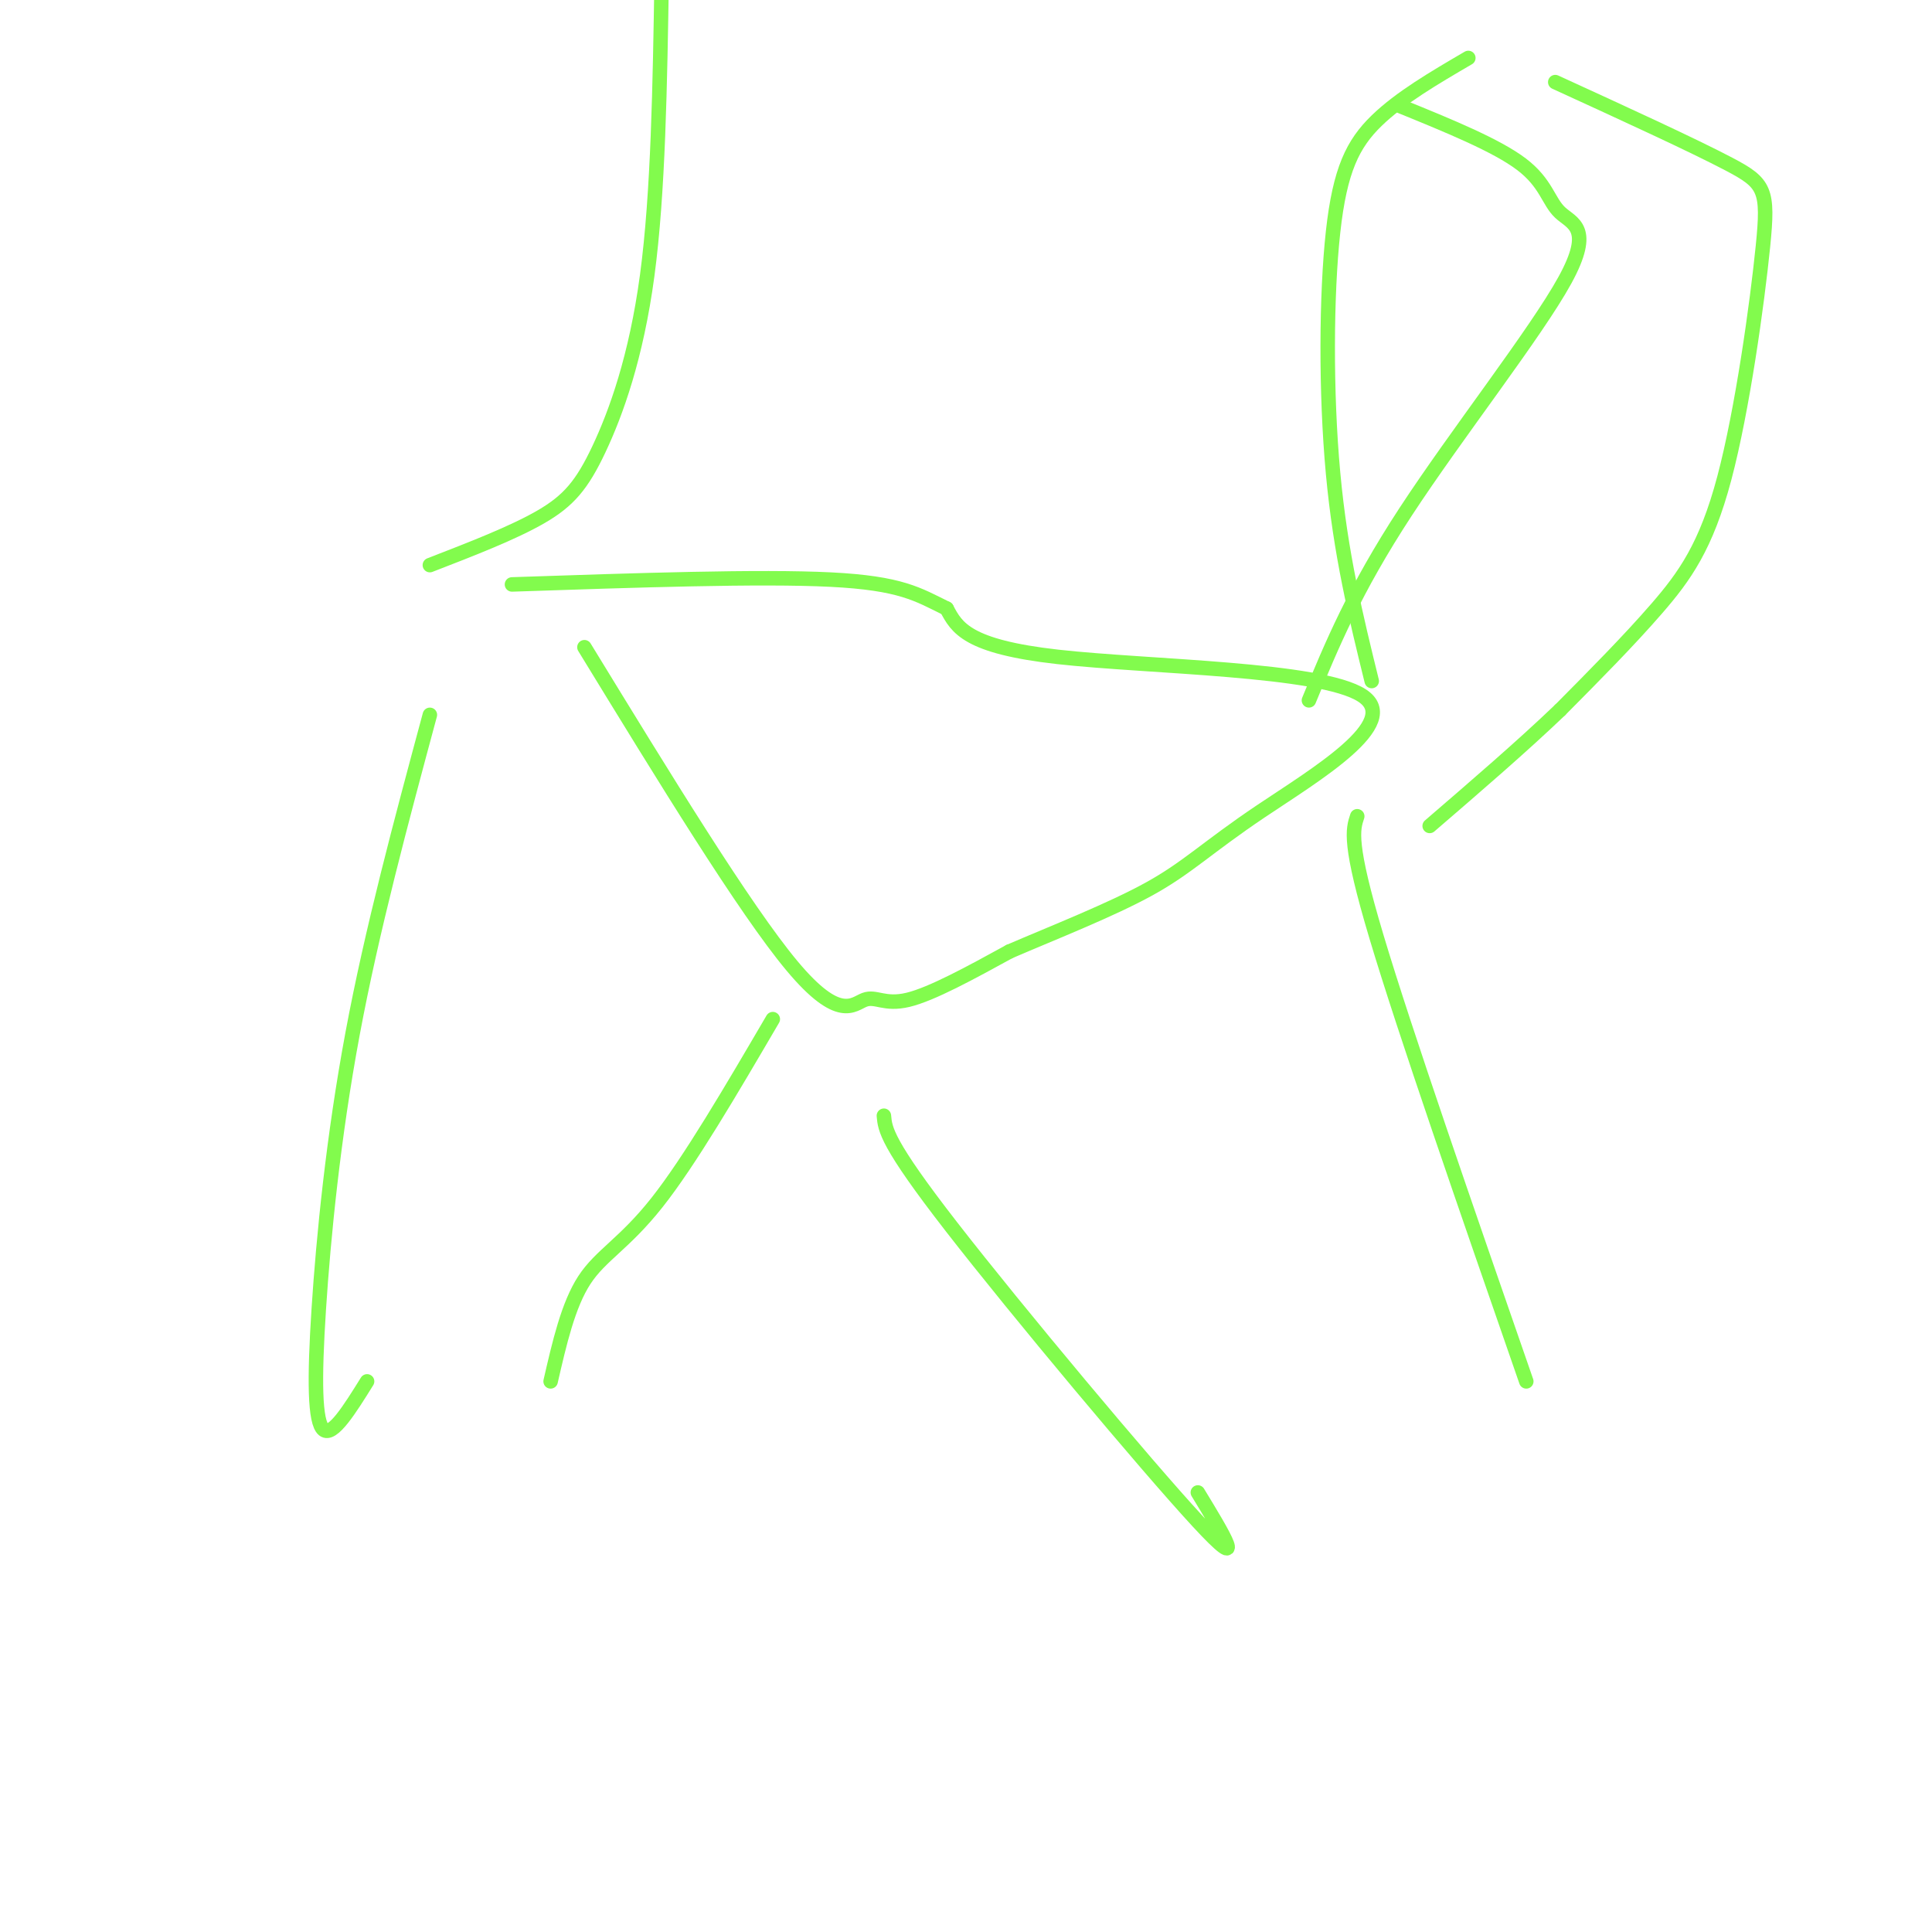 <svg viewBox='0 0 400 400' version='1.1' xmlns='http://www.w3.org/2000/svg' xmlns:xlink='http://www.w3.org/1999/xlink'><g fill='none' stroke='#82FB4D' stroke-width='3' stroke-linecap='round' stroke-linejoin='round'><path d='M121,134c16.619,27.161 33.238,54.321 43,66c9.762,11.679 12.667,7.875 15,7c2.333,-0.875 4.095,1.179 9,0c4.905,-1.179 12.952,-5.589 21,-10'/><path d='M209,197c9.012,-3.885 21.042,-8.596 29,-13c7.958,-4.404 11.844,-8.500 23,-16c11.156,-7.500 29.580,-18.404 21,-24c-8.580,-5.596 -44.166,-5.885 -63,-8c-18.834,-2.115 -20.917,-6.058 -23,-10'/><path d='M196,126c-5.978,-2.933 -9.422,-5.267 -24,-6c-14.578,-0.733 -40.289,0.133 -66,1'/><path d='M183,231c0.244,2.800 0.489,5.600 14,23c13.511,17.400 40.289,49.400 51,61c10.711,11.600 5.356,2.800 0,-6'/><path d='M281,169c-0.917,2.750 -1.833,5.500 4,25c5.833,19.500 18.417,55.750 31,92'/><path d='M89,148c-5.994,22.250 -11.988,44.500 -16,66c-4.012,21.500 -6.042,42.250 -7,57c-0.958,14.750 -0.845,23.500 1,25c1.845,1.500 5.423,-4.250 9,-10'/><path d='M160,211c-8.622,14.733 -17.244,29.467 -24,38c-6.756,8.533 -11.644,10.867 -15,16c-3.356,5.133 -5.178,13.067 -7,21'/><path d='M89,117c8.643,-3.345 17.286,-6.690 23,-10c5.714,-3.310 8.500,-6.583 12,-14c3.500,-7.417 7.714,-18.976 10,-36c2.286,-17.024 2.643,-39.512 3,-62'/><path d='M284,141c-3.226,-13.125 -6.452,-26.250 -8,-43c-1.548,-16.750 -1.417,-37.125 0,-50c1.417,-12.875 4.119,-18.250 9,-23c4.881,-4.750 11.940,-8.875 19,-13'/><path d='M290,22c9.922,4.043 19.844,8.086 25,12c5.156,3.914 5.547,7.699 8,10c2.453,2.301 6.968,3.120 1,14c-5.968,10.880 -22.419,31.823 -33,48c-10.581,16.177 -15.290,27.589 -20,39'/><path d='M322,17c14.260,6.533 28.520,13.065 36,17c7.480,3.935 8.180,5.271 7,17c-1.180,11.729 -4.241,33.850 -8,48c-3.759,14.150 -8.217,20.329 -14,27c-5.783,6.671 -12.892,13.836 -20,21'/><path d='M323,147c-7.833,7.500 -17.417,15.750 -27,24'/></g>
</svg>